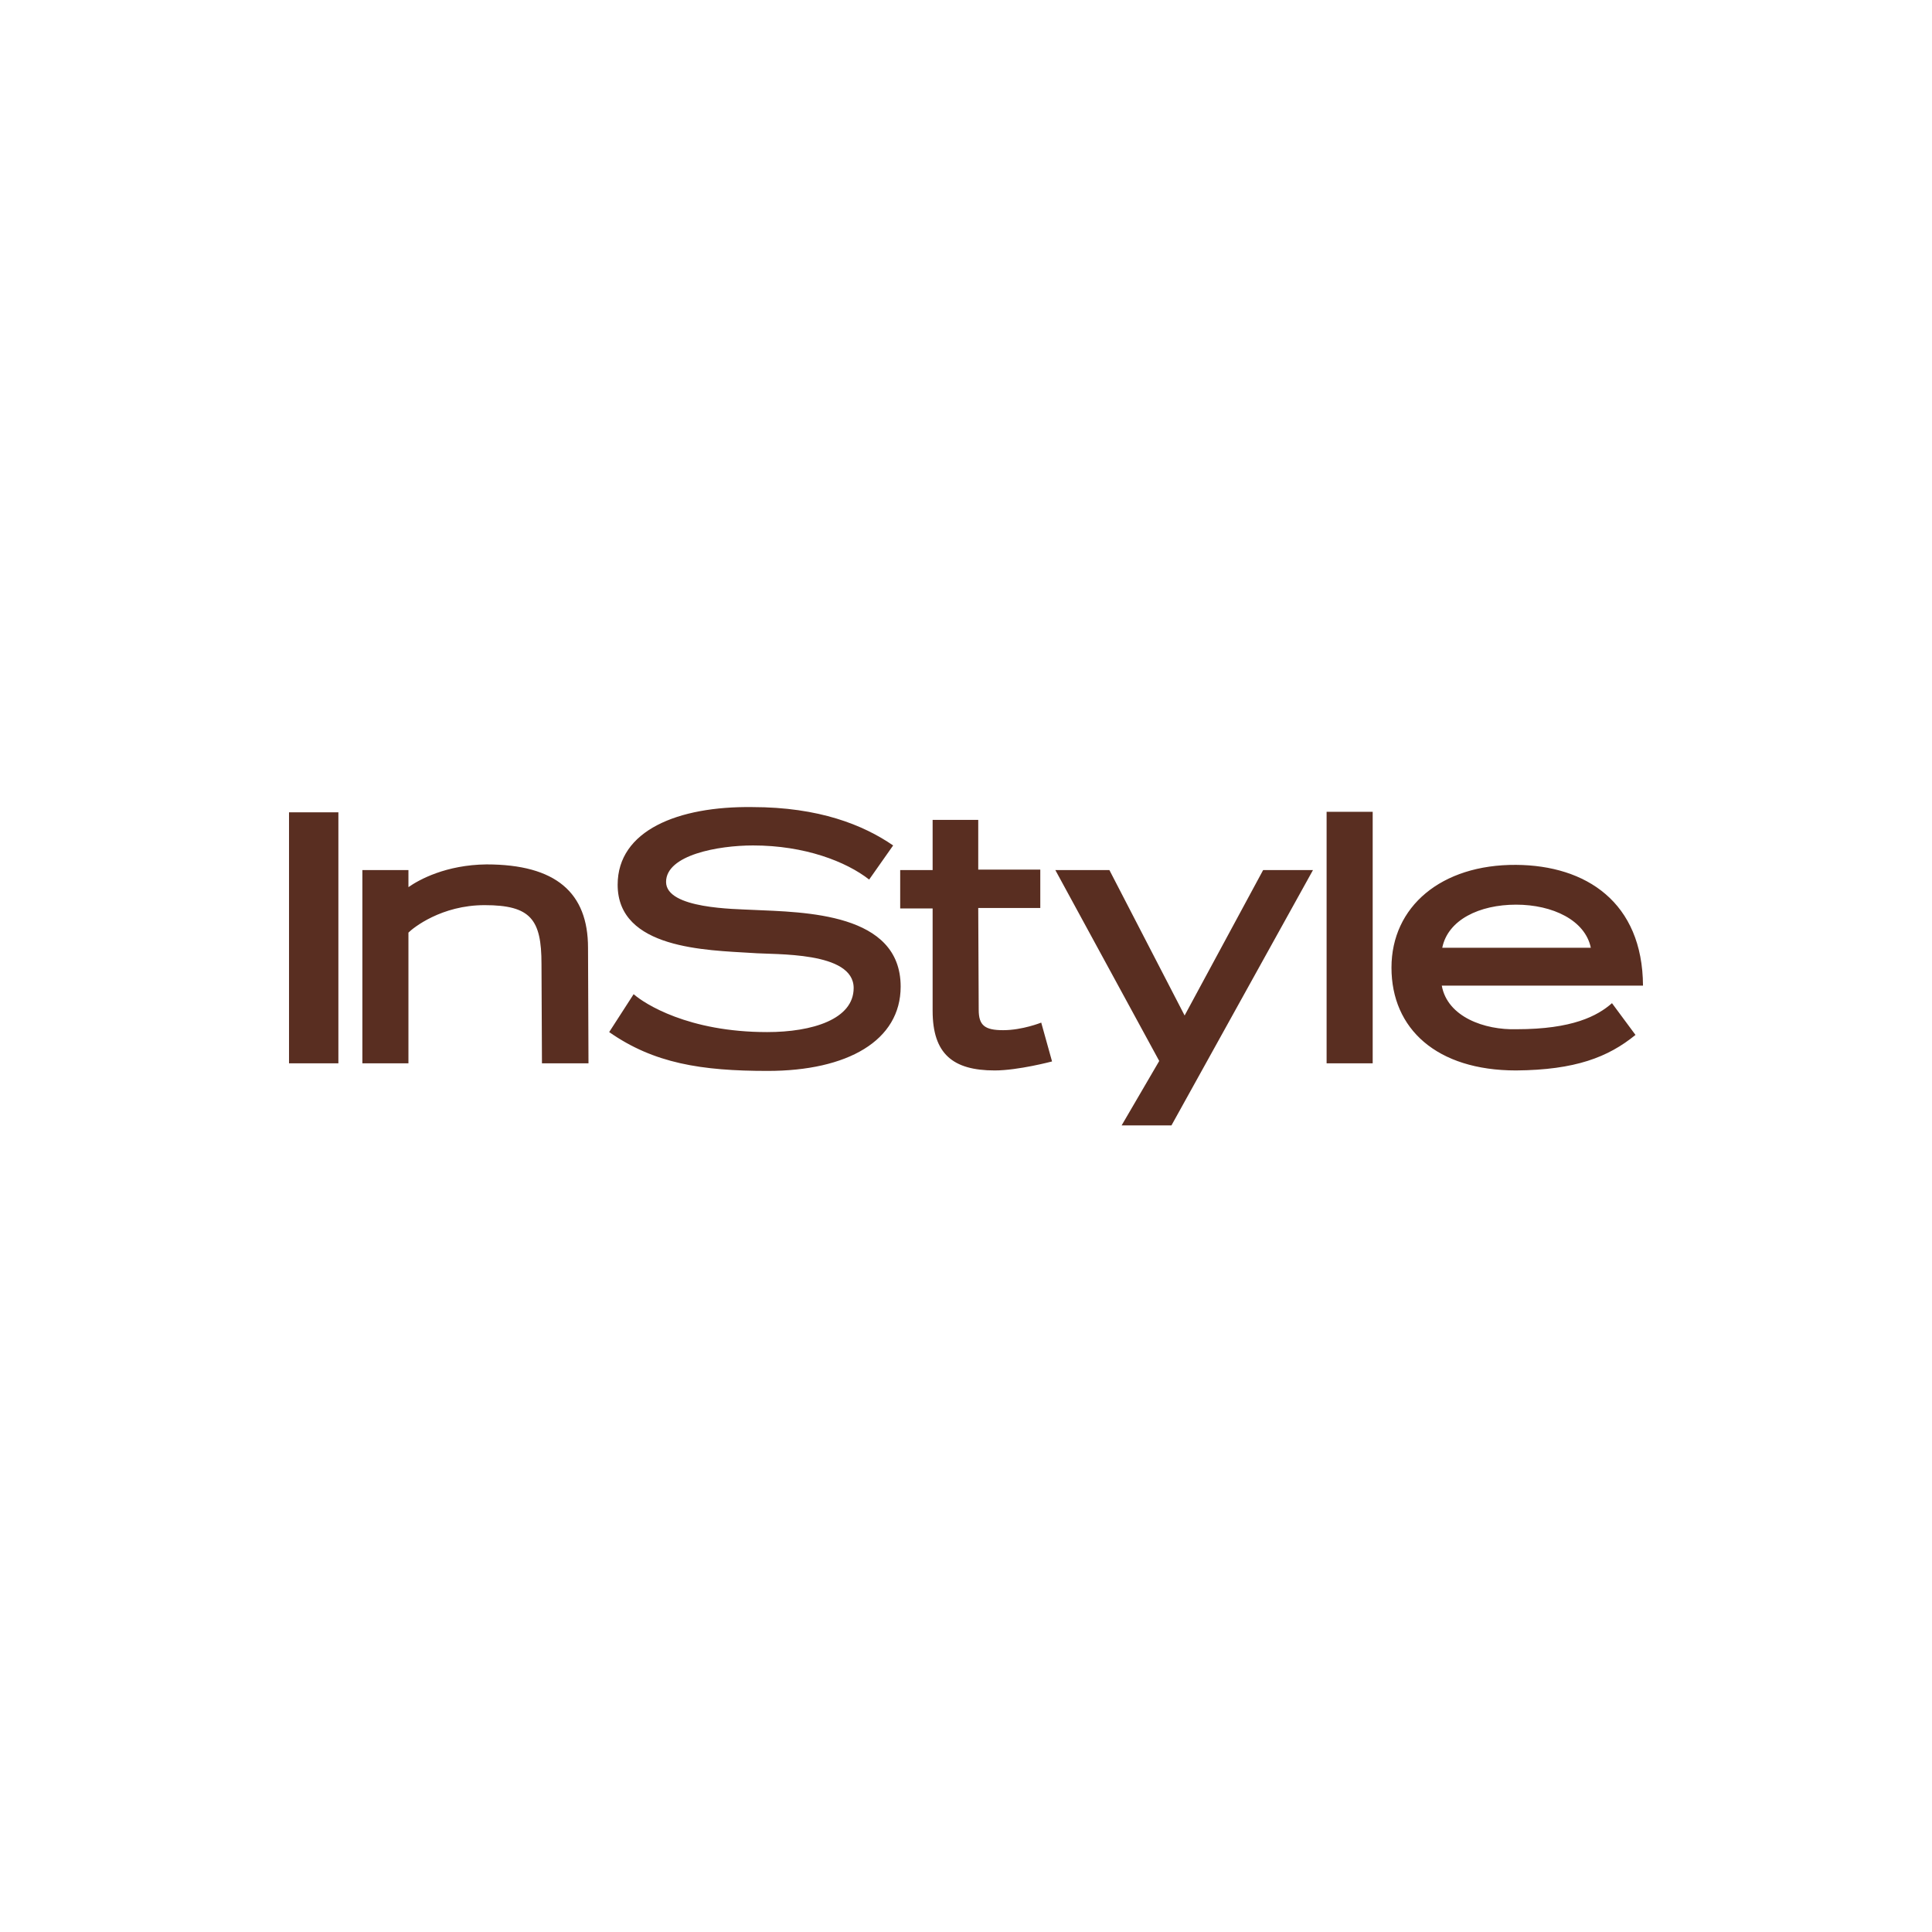 <svg xmlns="http://www.w3.org/2000/svg" width="128" height="128" viewBox="0 0 128 128" fill="none"><path d="M100.444 59.936C102.873 59.936 105.022 60.972 105.396 62.792H95.553C95.927 60.94 98.014 59.936 100.444 59.936ZM50.857 70.951C56.152 70.951 59.671 68.943 59.671 65.365C59.671 60.47 53.317 60.438 49.86 60.281C48.708 60.218 44.129 60.218 44.129 58.43C44.129 56.641 47.586 56.013 49.891 56.013C53.317 56.013 56.058 57.08 57.584 58.273L59.173 56.013C57.211 54.664 54.283 53.471 49.829 53.471C44.939 53.409 40.921 55.009 40.921 58.618C40.921 62.886 46.839 62.949 49.829 63.137C51.355 63.263 56.557 63.011 56.557 65.459C56.557 67.53 53.816 68.378 50.825 68.378C45.593 68.378 42.696 66.495 41.98 65.867L40.36 68.378C43.319 70.449 46.465 70.951 50.857 70.951ZM65.901 70.92C67.458 70.92 69.701 70.323 69.701 70.323L68.984 67.75C68.984 67.75 67.739 68.252 66.462 68.252C65.247 68.252 64.842 67.938 64.842 66.903L64.811 60.156H68.922V57.614H64.811V54.319H61.789V57.645H59.64V60.187H61.789V66.966C61.789 69.821 63.129 70.92 65.901 70.92ZM77.612 74.56L86.988 57.645H83.686L78.484 67.279L73.501 57.645H69.919L76.802 70.292L74.311 74.56H77.612ZM87.891 70.449H90.944V53.785H87.891V70.449ZM95.522 65.302H108.853C108.822 59.779 105.084 57.331 100.444 57.3C95.491 57.269 92.189 60.062 92.189 64.11C92.189 68.158 95.18 70.92 100.444 70.92C104.368 70.888 106.548 70.041 108.355 68.566L106.798 66.463C105.832 67.311 104.181 68.189 100.475 68.189C98.357 68.252 95.896 67.374 95.522 65.302ZM19.148 70.449H22.419V53.817H19.148V70.449ZM35.906 70.449H38.989L38.958 62.792C38.958 59.152 36.84 57.269 32.23 57.269C29.552 57.3 27.776 58.273 27.06 58.775V57.645H24.008V70.449H27.06V61.788C27.371 61.474 29.24 59.968 32.106 59.968C35.158 59.968 35.875 60.909 35.875 63.859L35.906 70.449Z" fill="#592E21"></path></svg>